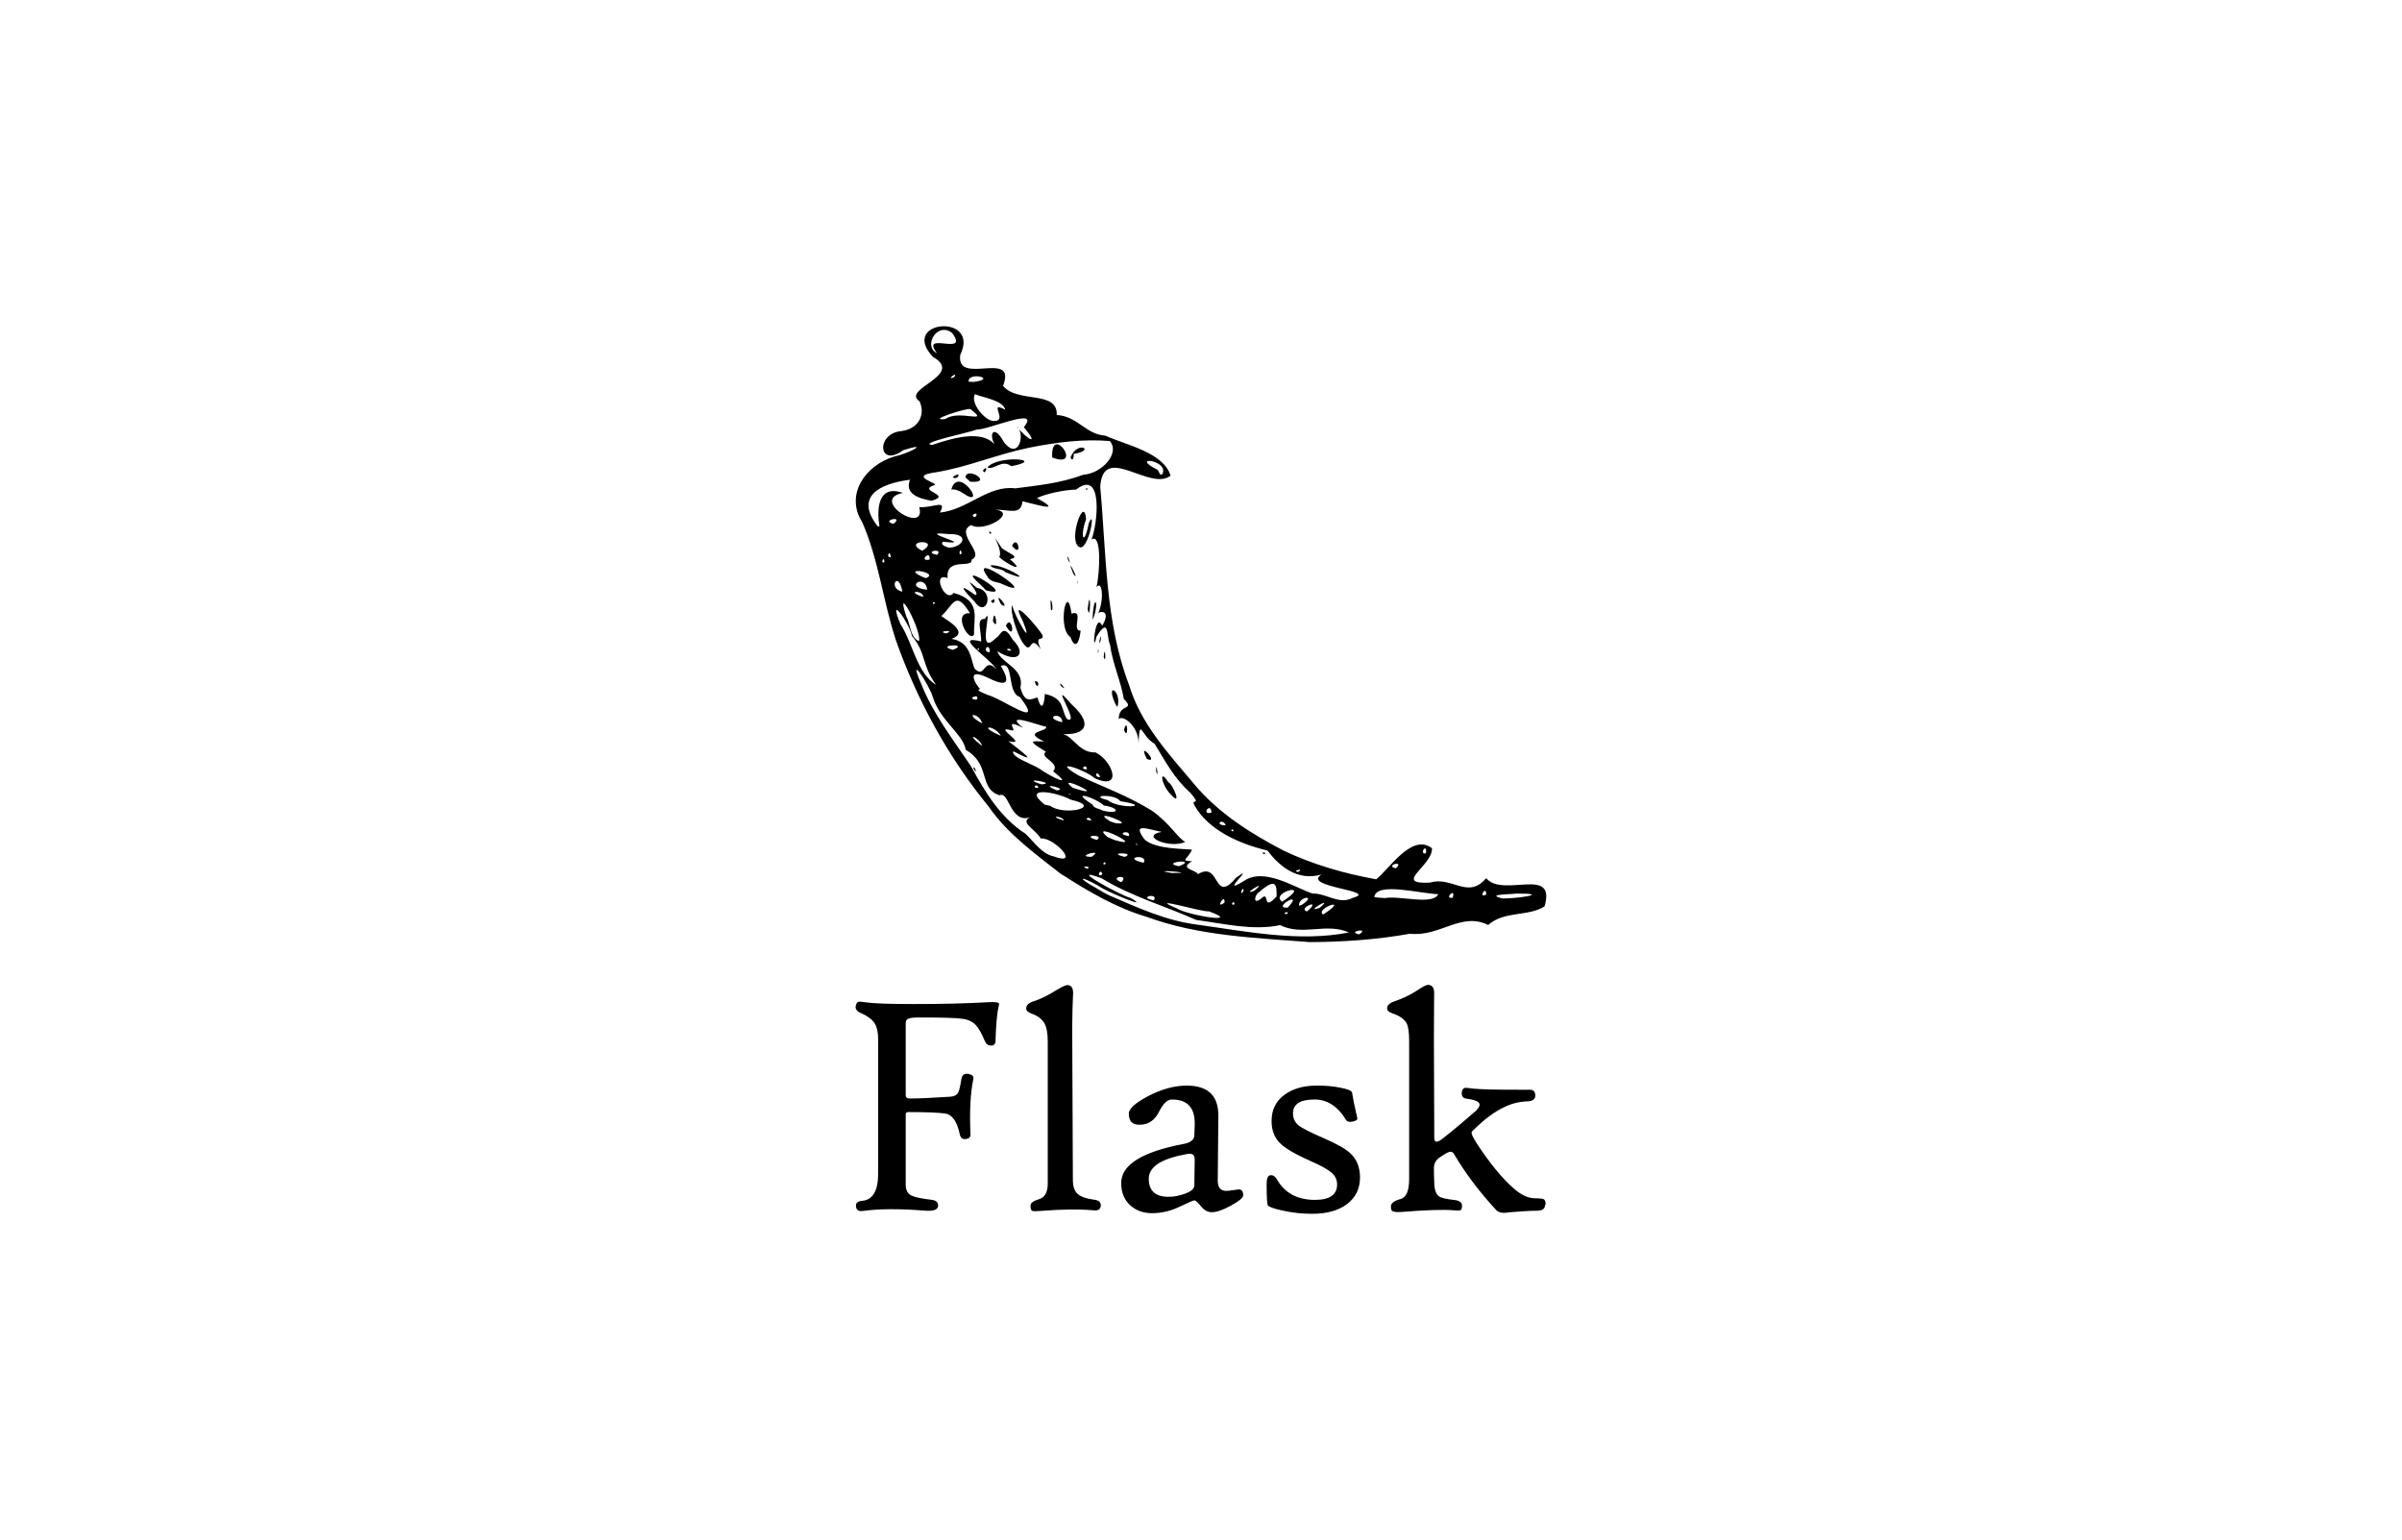 <?xml version="1.0" encoding="UTF-8"?>
<svg xmlns="http://www.w3.org/2000/svg" id="Layer_1" data-name="Layer 1" viewBox="0 0 195 125">
  <defs>
    <style>
      .cls-1 {
        stroke-width: 0px;
      }
    </style>
  </defs>
  <path class="cls-1" d="m86.22,71.03c-2.13-1.68-4.41-3.29-5.97-5.56-3.28-4-5.8-8.63-7.52-13.49-1.04-3.16-1.4-6.56-2.74-9.6-1.4-2.21.24-4.62,2.66-5.33,1.08-.21,2.97-1.22.68-.5-2.05,1.5-2.25-1.37-.15-1.55,1.43-.19,1.96-1.36,1.47-2.42-1.54-1.01,3.73-2.11,1.08-3.61-2.76-2.98,3.87-3.56,2.23-.17-.39,2.6,4.63-.48,3.47,2.53,1.19,1.44,4.44.33,4.36,2.36,1.73.12,2.32,1.57,3.94,1.68,1.68.76,4.73,1.36,5.3,3.25-1.67,1.32-5.52-2.72-5.71.93.5,5.39.38,10.95,2.35,16.09.93,3.11,3.2,5.56,5.24,7.98,1.96,2.37,4.6,4.04,7.31,5.45,2.37,1.12,4.92,1.86,7.5,2.32,1.05-.8,2.89-3.78,4.53-2.52.08,1.41-3.24,2.95-.16,2.79,1.81-.55,3.07,1.4,4.56-.36,1.37,1.63,5.71-1.04,4.74,2.29-1.32.85-3.25.34-4.58,1.51-2.18-1.09-3.92.98-6.34.71-2.68.48-5.42.67-8.14.68-4.47-.35-9.03-.5-13.27-2.06-2.39-.7-4.73-2.06-6.83-3.42h0Zm3.77,1.64c2.34,1.01,4.62,2.07,7.18,2.4,4.06.56,8.26,1.43,12.34.64-1.85-.83-3.75.32-5.59-.6-2.2.47-4.57-.12-6.81-.42-2.55-1.14-5.3-1.92-7.69-3.39-2.98-1.09,1.54,1.4,2.35,1.6,1.86,1.06-2.05-.54-2.6-.98-1.56-.88-1.76-.69-.15.2.32.19.64.39.98.55h0Zm-4.45-3.14c2.27.84-.01-1.59-1.05-1.45-.46-.8-1.76-1.3-.84-1.73-1.65.57-1.72-2.17-2.5-1.78-1.74-.55-.68-2.5-2.75-3.69-.19-1.26-2.06-2.35-2.66-4.25-.26-.97-2.11-3.77-.98-1.17.97,2.5,2.67,4.65,4.09,6.79,1.1,2.04,2.4,4.17,4.4,5.44.68.65,1.33,1.64,2.28,1.84h0Zm-6.52-7.16c.08-.34.41.74,0,0Zm9.24,8.17c.5-.22-.72-.28,0,0Zm1.23.45c-.13-.62-.56.35,0,0Zm1.54.64c.73-.7-1.13-.44,0,0Zm2.64,1.47c.45-.66-1.42-.25,0,0Zm-5.06-3.53c1.14-.74-1.47-.01,0,0Zm1.15.58c-.03-.39-.41.17,0,0Zm5.77,3.6c.93.59,5.42,1.28,2.61.24-.47.1-5.21-1.34-2.61-.24Zm-9.16-7.13c-.09-.39-1.44-.43,0,0Zm2.68,1.57c.7-.49-1.45-.38,0,0Zm2.26,1.38c1-.38-1.63-.38,0,0Zm-6.04-4.14c1.09.83,4.39.11,1.67-.5-1.24-.66-4.03-1.11-2.13.4l.46.1Zm7.57,4.62c.45-.77-1.9-.44,0,0Zm-2.3-1.83c2.66.75-2.24-1.68-.66-.28l.35.16.31.12Zm4.61,2.66c2.52.02-2.28-.35,0,0Zm-10.85-6.91c-.1-.47-.62.04,0,0Zm15.11,9.31c.07-.85-.82.63,0,0Zm-10.81-6.67c-.15-.45-.79-.02,0,0Zm-4.06-2.93c1.45-.09-1.98-.64,0,0Zm-4.81-3.11c-.18-.69-1.57-1.25,0,0Zm12.63,8.02c-.26-.3-.12.07,0,0Zm7.86,4.83c-.02-.46-.43.17,0,0Zm-8.56-5.54c.14-.6-1.23-.18,0,0Zm-5.86-3.71c1.08-.11-1.73-.73,0,0Zm9.91,6.16c1.68-.66-1.64-.32,0,0Zm-5.15-3.5c1.93.25-2.3-1.32-.43-.14l.43.14Zm6.72,4.13c1.81-1.08,1.21,2.53,3.06.31,1.83-1.33-1.58,1.65.67.24,1.63-1.09,4.03.52,5.55,1.04,1.09-.05,2.15.95,3.28.34,2.16-.58-4.22-.86-2.55-1.89-1.97.57-3.43-.68-4.4-1.95-2.21-.51-4.77-1.64-5.88-3.6-.45-.73.65.1-.39-1.1-1.33-1.19-2-2.53-2.89-3.97-1.07-.57-1.2-2.25-1.3-.06,0-1.38-1.29-2.32-1.61-1.93,0-1.33,1.39-.66.41-1.65-.21-1.38-.9-2.82-1.11-4.38-.32-.75-.05-2.36-1.11-.66-.39,1.8-.13-2.21.47-.89.79-1.35-.28-1.19-.33-1,.51-1.14.33-2.75-.13-2.14.27-1.21.43-4.44-.41-3.87.51-1.26.97-5.78-1.25-4.05-.9.01-2.45.33-3.18.69,2.3,1.27-.23.46-1.17.26-.12,1.17-1.05.67-2.21.68,1.85.23-.9,1.89-1.96,1.25-1.38.66,1.19,2.31.03,2.81.14.77-2.11-.28-1.94,1.5-1.34-.56-.18,2.1.49,1.2,2.28.62,1.6,2.02,1.66,3.36-.37.78-1.83-1.83-.33-1.71-1.19-1.93-1.32-.7-2.3.2-.23.06,2.52,1.28.79,1.88,1.52.23,1.56,1.56,1.87,2.4.91.95.72-1.05,1.82.09-.69-1.02-3.66-2.87-1.27-2.28-.01-1.02-.43-1.85.3-1.83.73-1.31-.76,3.24.87,1.57.45-.2.57-1.31,1.38.11,1.18,1.16.43,2-1.24.94.3,1.01,2.23,1.37,1.87,2.96.38,1.39.92.88,1.39.8.37,1.35.58.36.59-.29,1.69.36,1.29,1.36,1.82,2.05,1.16.52-1.66-3.55.33-1.23,2.1,1.89.79,2.68-1.1,2.38,1.19-.1,1.57,1.61,3.07,1.55,1.36.65,2.28,3.13-.06,2.1-.81-.73-3.69-1.64-1.34-.24,2.17,1.01,3.89,1.6,5.98,2.87,1.5,1.07,2.14,2.29,2.71,2.53-1.26.6-3.79-.48-1.91-.81-1.17-.21-2.49-.81-1.37.65.96.8,3.39.71,3.82.8-.37.81-1,.88.01.94-1.14.61.37.7.47,1.05h0Zm-2.32-6.56c-.69-.72-.87-2.08-.12-.9.38.15,1.23,2.21.12.9Zm7.56,4.81c.43-.03.01.33,0,0Zm-8.66-6.58c-.03-1.09.25.84,0,0Zm-.75-1.01c-.87-1.68,1.1.48,0,0Zm-9.11-6.29c.51-.14.25.87,0,0Zm7.25,3.93c.31-1.18.37.99,0,0Zm-5.12-3.56c-.36-.65.75.61,0,0Zm4.4,1.41c-.82-1.84.58-1.01.18.3l-.18-.3Zm-7.58-5.06c-.37-.61-.98-2.38-.78-2.92.18.88,1.88,3.8.83,1.21-1.15-2.17,1.38.7,1.64,1.25.12.54-.71-.15-.15,1.12-1.03-1.44-.61.79-1.54-.65Zm-2.34-1.61c.1-1.41.54.96,0,0Zm1.05.36c.5-1.06.85,1.48,0,0Zm-2.54-1.96c-.87-.87-1.5-1.67.04-.54.59.02-1.32-1.82.14-.58,1.54.28.76,2.53-.18,1.12h0Zm1.33-.03c.51-.5.27.49,0,0Zm.82.26c-.77-1.44.93.6,0,0Zm-1.63-1.56c-2.54-2.26,3.19,1.18.41.42l-.41-.42Zm7.27,4.22c-1.1-.66-.29-4.63.08-1.91,1.07-.35-.06,1.4.74,1.39-.12,1.1-.48,1.5-.82.53Zm2.69,1.59c.11-1.2.23.82,0,0Zm-.47-.46c.12-.51.01.6,0,0Zm-8.99-6.09c-1.63-2.25,4.74,2.27,1.04.57-.39-.1-.85-.14-1.04-.57Zm5.18,2.74c-.15-1.89.34.31,0,0Zm3.93,2.52c.3-1.08.02.71,0,0Zm-8.85-6.12c.97-.21,4.01,1.7,1.22.54-.31-.34-.97-.19-1.22-.54h0Zm8.31,4.14c.1-1.94.58-1.16,0,.28v-.28s0,0,0,0Zm-7.59-4.82c.4-.58-1.05-2.62.21-.73.54.43,1.57.72.66.9,1.43,1.26-.35.34-.87-.17Zm7.18,4.21c.27-2.2.24,1.29,0,0Zm-8.01-6.25c.3-.13.16.4,0,0Zm1.87,1.12c.48-1.01.89,1.13,0,0Zm5.28,2.94c0-.39.1.57,0,0Zm-.31-.68c-.73-1.81.68.96,0,0Zm-.45-1.19c-.12-.75.42.94,0,0Zm.73-1.19c-.5-.89.64-3.91.76-2.03-.53,1.46-.15,2.28.22.32.68-1.54-.15,3.04-.98,1.72h0Zm.75-4.49c.22-.27.05.32,0,0Zm-1.26,24.79c-.3-.26.04.16,0,0Zm2.59,1.31c1.44.37,1.43-.22.13-.4-.7-.65-2.91-1.34-.93-.08.13.33.54.32.8.48Zm-5.12-3.4c.79.59,2.99,1.68,1.13.23.63-.73-1.2-1.12-.59-1.6-1.54-.94-1.22-.86-.14-.83-1.85-.83.27-.77.17-1.19-.71-.14-3.55-1.26-1.88.09-1.7-.86-.4.32-.92.2-1.73-.47,1.54,1.32-.28.87.99.79,2.68,2.02.42.83-.3.43,1.62,1.08,2.08,1.4h0Zm2.71,1.56c3.29,1.06-1.62-1.3,0,0Zm13.87,8.4c.04-.65-.45.56,0,0Zm1.43.6c.76-.74.03,1.17,1.26-.18.01-.97-.04-1.54-1.41-.36-.38.21-.55,1.1.15.54h0Zm-22.64-14.22c-.23-.92-1.64-.91,0,0Zm1.52,1c-.57-.94-2.02-.85,0,0Zm8.66,5.22c.85.75,3.88.55,1.03.09-.42-.63-2.69-.48-1.03-.09Zm11.91,7.36c1.3-1.09-1.26.49,0,0Zm2.71,1.86c0-.35-.56.15,0,0Zm0-.49c1.44-1.53-1.4.09,0,0Zm-28.55-18.08c-1.23-1.75-.76-2.54-1.95-3.97-.23-1.1-2.03-3.58-.93-.95,1.01,1.54,1.3,3.92,2.88,4.92h0Zm28.1,17.6c2.65-1.71-1.09-.75,0,0Zm2.02.79c1.33-1.14-.84-.24,0,0Zm-26.83-17.19c.38-.57-.98-.07,0,0Zm26.41,16.65c1.29-.83-.3-.7-.23.08l.23-.08Zm-17.45-11c-.04-.56-.68.05,0,0Zm1.08.62c-.34-.69-.53.11,0,0Zm18.44,10.94c1.65-1.19-1-.23-.35.23l.35-.23Zm-.63-.31c1.34-1.12-1.42.5,0,0Zm3.22,2.15c.9-.6-1.1-.19,0,0Zm-30.24-19.46c1.21.27,4.83,2.97,2.69.19-1.09-.32-.44-3-1.55-2.52.75,1.25.62,1.78-.96,1-1.97-.97-1.11.48-.72.87-.53.12.7.46.54.47h0Zm-5.5-4.35c.22-.9-1.99-4.92-1.04-2.02.34.61.31,1.76,1.04,2.02Zm10.1,6.23c-.62-.52-.03-.07,0,0Zm1.53.36c0-.95-1.69-.39,0,0Zm13.27,8.37c-.25-.65-1-.01,0,0Zm.64.47c-.09-.36-.37.07,0,0Zm5.26,3.31c.51-.37-.63-.05,0,0Zm-28.05-18.03c1.45-.56-1.55-.4,0,0Zm20.99,13.22c-.02-.94-.92.23,0,0Zm-21.56-14.55c.93-.31-.86-.21,0,0Zm2.7,1.31c-.02-.31-.28.12,0,0Zm32.91,20.18c1.2-.24,3.92.61,4.36-.32-1.45-.04-5.02-1.03-5.19.23l.32.05.51.03h0Zm-32.05-19.96c.02-.95-.74-.04,0,0Zm-7.09-4.92c-.32-1.81-1.23-.27,0,0Zm1.69.43c.02-.58-1.55-.52,0,0Zm.97.48c-.28-.23-.22.28,0,0Zm6.08,3.9c.29-.26-.68-.19,0,0Zm-6.73-4.97c-.16-1.37-1.96-.2,0,0Zm-3.47-2.25c-.05-.63-.34.24,0,0Zm.52-.39c-.08-.75-.44.09,0,0Zm2.85,1.7c1.21-.47-2.2-.98-.25-.09l.25.09Zm38.15,23.56c.77-.71-.98-.22,0,0Zm4.61,2.39c.31-.91-.78.12,0,0Zm-42.47-27.45c.13-.88-.96.18,0,0Zm-4.06-2.72c-.22-1.25-.19-3.44,1.9-2.7-2.78.55,1.93,3.46,1.33,1.16,1.17.06,2.29-.69,1.67.44,2.31-.25,3.9-2.25,6.13-1.97,1.73-.23,3.63-.4,5.5-1.1,1.54-.11,3.02-1.76,2.17-2.74-2.09-.18-4.29.08-6.6.55-2.57.53-4.9,1.55-7.49,1.98-2.52.34.51.93-.22,1.07-1.32.46,1.57.76-.17,1.25-1.08-.2-2.19-.57-1.74-1.71-2.42.31-4.54,1.32-2.63,3.78h.14s0,0,0,0Zm5.83-2.97c.57-2.09,3.04,1.72.93.28-.25-.19-.67-.34-.93-.28Zm.11-1.01c.82-.61.43.34,0,0Zm1.04.02c.07-.96,2.38.51.38.35l-.38-.35h0Zm1.42-.57c.52-.61.15.54,0,0Zm.36-.24c.86-1.04,4.89-.66,1.94-.1-.79-.6-1.4.35-1.94.1h0Zm5.26-.81c-.13-2.84,2.61,1.01,0,0Zm1.49,0c.55-1.43,2.12-.57.25-.29.04.15-.06.74-.25.29Zm-12.04,7.58c1.63-1-1.73-.87,0,0Zm1.21.33c.57-.61-1.24-.25,0,0Zm-3.55-2.52c.93-.72-1.1-.27,0,0Zm48.12,30.1c.03-.83-.71.37,0,0Zm-4.89-3.34c.14-.95-.63.08,0,0Zm6.23,3.66c1.3,0,3.94-.41,1.11-.4-.45.07-2.59.05-1.11.4Zm-44.85-28.49c1.05-.07,1.65-1.16-.2-1.1-2.87-.3,2.53.98-.37.62-.39.26.55.55.57.48Zm.93.47c-.11-.68-.33.36,0,0Zm1.1-2.94c.46-.57-.63-.15,0,0Zm-3.51-5.86c1.88-.64,4.45-1.36,5.34.32-.9-1.09-.37-2.16.49-.57,1.21,1.61,1.81-.73,1.03-1.27.9,1.11,1.91,1.64.6.07,1.43-1.72-2.86.22-3.83.2-.47.21-4.84,1.11-3.62,1.25h0Zm1.1-2.11c1.07-.81,3.71.48,2.02-.8-.17-.15-3.71.98-2.02.8Zm3.91.16c1.25.03-.54-1.69.95-.91-.24-.8-1.74-.95-2.47-1.27-.41.73.84,2.19,1.52,2.18Zm-3.22-3.55c.43-.59-.76.3,0,0Zm1.6.38c2.02-.27-.52-.87-.41-.02l.41.02h0Zm-2.98-2.33c-1.42-1.86,2.68.31,1.23-1.64-1.22-.97-2.39,1.09-1.23,1.64h0Zm18.28,9.84c.65-1.16-2.7-1.56-.44-.41.21.07.16.49.44.41h0Zm-13.26,43.1c-.14.57-.23,1.53-.27,2.87,0,.26-.12.4-.36.4s-.4-.12-.5-.35c-.26-.62-.5-1.05-.73-1.3-.27-.29-.63-.46-1.08-.52-.48-.08-1.69-.11-3.62-.11-.44,0-.73.05-.87.14-.09.06-.13.19-.13.38v5.78c0,.2.12.29.37.28.76,0,1.86-.06,3.29-.15.28-.03.47-.13.57-.28.1-.15.19-.53.29-1.16.06-.34.26-.47.6-.4.29.06.41.19.37.4-.24,1.16-.32,2.66-.23,4.52,0,.22-.13.34-.42.36-.24.03-.39-.1-.45-.38-.22-1.06-.63-1.63-1.23-1.7-.6-.07-1.58-.11-2.93-.11-.15,0-.23.05-.23.17v5.74c0,.43.16.72.47.87.25.13.78.24,1.6.34.42.04.6.23.55.55-.05.28-.43.39-1.12.33-2.02-.16-3.68-.15-4.99.03-.37.05-.55-.1-.55-.45,0-.22.18-.35.55-.38.83-.09,1.25-.83,1.25-2.2v-10.93c0-.56-.1-.99-.3-1.3-.2-.3-.57-.58-1.12-.82-.34-.15-.47-.36-.38-.63.04-.16.11-.25.2-.27.09-.03.31,0,.68.05.54.08,1.8.13,3.79.13,2.35,0,4.38-.05,6.09-.15.57-.03.86.01.86.14,0,.03,0,.07-.01.1h0Zm8.28,16.2c0,.34-.19.49-.57.45-1.17-.11-2.63-.09-4.37.05-.35.03-.56.03-.65-.02-.08-.05-.12-.19-.12-.42,0-.2.23-.38.7-.52.46-.14.7-.56.7-1.26v-11.55c0-.69-.1-1.2-.3-1.52-.2-.32-.55-.57-1.05-.75-.26-.09-.4-.23-.4-.4,0-.26.19-.45.57-.57.58-.19,1.18-.48,1.8-.87.51-.31.83-.46.97-.46.31,0,.47.22.47.65,0-.03-.02.39-.05,1.28-.02.84-.03,1.67-.02,2.49l.05,11.4c0,.52.13.9.38,1.13.26.23.69.39,1.31.47.38.04.57.19.57.43h0Zm11.55-.75c0,.18-.33.45-.98.81-.65.36-1.17.54-1.56.54-.33,0-.63-.16-.88-.48-.26-.32-.43-.48-.54-.48-.08,0-.48.17-1.21.52-.73.35-1.47.52-2.21.52-.7,0-1.28-.2-1.75-.61-.51-.45-.77-1.06-.77-1.84,0-1.47,1.69-2.53,5.06-3.17.58-.11.87-.34.88-.7l.03-.82c.05-1.4-.57-2.09-1.85-2.09-.37,0-.71.33-1.04.98-.33.66-.8,1.01-1.41,1.06-.7.07-1.05-.23-1.05-.88,0-.41.52-.88,1.56-1.43,1.09-.57,2.14-.86,3.14-.86,1.73,0,2.58.82,2.57,2.46l-.05,5.26c0,.55.23.83.7.83.09,0,.27-.02.54-.06.26-.04.42-.06.46-.06.25,0,.37.17.37.5h0Zm-3.93-2.91c0-.21-.04-.35-.15-.42-.11-.07-.27-.08-.5-.04-2.05.37-3.08,1.03-3.08,2s.53,1.47,1.6,1.47c.43,0,.86-.08,1.31-.24.53-.19.79-.41.79-.68l.03-2.09h0Zm13.42,1.44c0,.9-.35,1.62-1.04,2.15-.69.53-1.64.8-2.84.8-.8,0-1.6-.08-2.4-.26-.69-.15-1.09-.29-1.2-.42-.07-.12-.1-.7-.1-1.75,0-.45.1-.69.31-.7.2-.03.38.09.52.33.64,1.12,1.67,1.67,3.09,1.67,1.2,0,1.8-.42,1.8-1.25,0-.37-.14-.67-.41-.92-.3-.28-.88-.61-1.74-.98-1.24-.55-2.07-1.04-2.49-1.46-.45-.44-.68-1.04-.68-1.79,0-.92.35-1.63,1.06-2.14.66-.49,1.53-.74,2.63-.74.69,0,1.32.05,1.89.17.61.11.93.25.96.41.07.48.21,1.17.42,2.07.03.11-.09.2-.36.27-.28.06-.47.01-.56-.14-.67-1.1-1.52-1.65-2.55-1.65-1.17,0-1.75.37-1.75,1.12,0,.42.16.75.47,1,.28.21.94.55,1.98,1,1.09.47,1.83.89,2.22,1.26.51.48.77,1.14.77,1.95h0Zm15.02,2.23c0,.3-.2.46-.6.47-.6,0-1.38.05-2.34.13-.48.09-.82.03-1.02-.18-1.34-1.45-2.49-2.96-3.42-4.54-.08-.14-.17-.2-.29-.2-.14,0-.4.13-.75.38-.4.22-.6.54-.6.94,0,.29,0,.71.03,1.25.02.54.15.9.41,1.07.18.12.59.21,1.24.28.4.05.6.2.6.45,0,.2-.03.32-.1.36-.06.05-.23.06-.5.03-.85-.08-2.29-.03-4.31.13-.51.04-.79-.02-.83-.19-.02-.06-.03-.14-.03-.26,0-.26.26-.46.78-.6.47-.12.7-.67.7-1.65v-11.16c0-.7-.07-1.18-.2-1.45-.19-.35-.58-.62-1.17-.82-.28-.09-.42-.23-.42-.4,0-.25.2-.44.6-.57.64-.22,1.26-.51,1.83-.88.47-.31.76-.46.87-.46.35,0,.52.22.52.66,0-.06,0,.36-.01,1.26,0,.83-.01,1.67-.01,2.5l.03,7.99c0,.22.06.33.18.33.13,0,.32-.11.59-.33.71-.55,1.57-1.28,2.6-2.17.2-.21.31-.38.31-.51,0-.23-.34-.39-1.03-.48-.3-.03-.44-.2-.42-.5.03-.3.17-.43.45-.38.61.09,1.51.13,2.68.14.82,0,1.63.01,2.44.01.26,0,.4.17.4.47,0,.29-.21.45-.63.47-.66.02-1.27.17-1.85.45-.81.37-1.67,1.01-2.59,1.93-.07.05-.1.11-.1.19,0,.12.14.4.43.86,1.06,1.62,2.07,2.84,3.01,3.66.6.52,1.17.78,1.7.78.39,0,.63.03.73.08.09.06.14.2.14.44h0Z"></path>
</svg>
